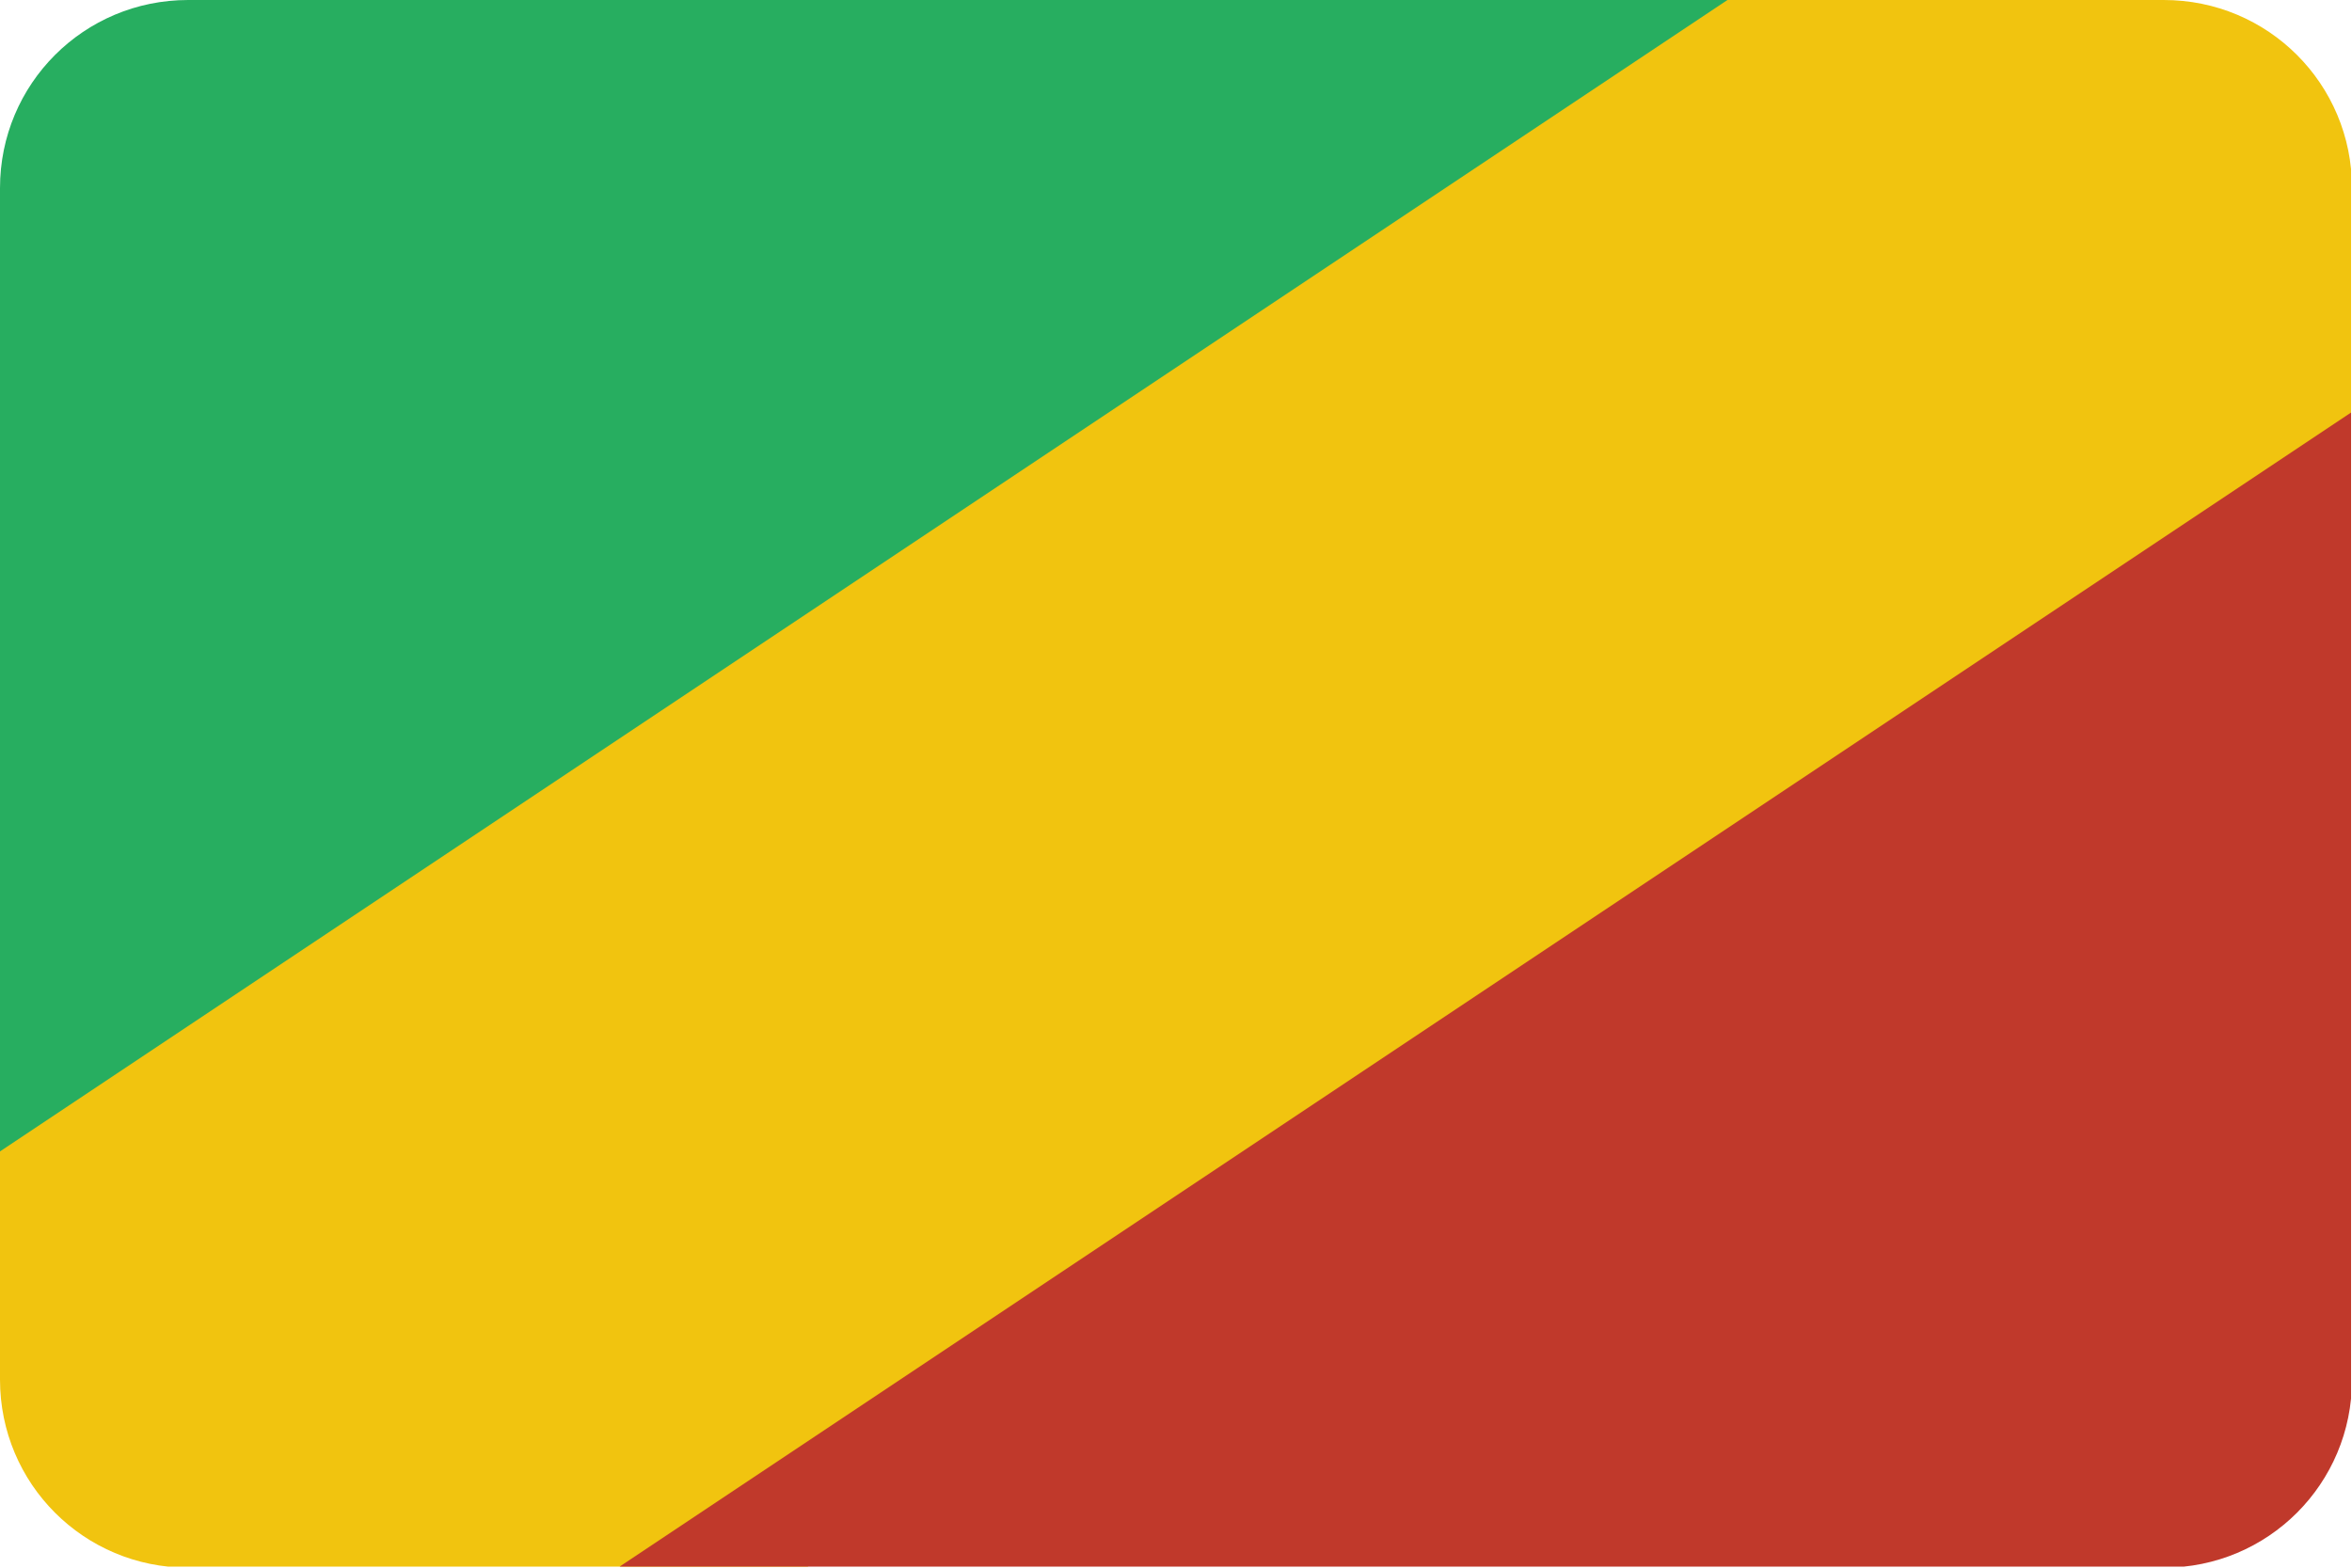 <?xml version="1.0" ?><svg height="600" id="svg2" version="1.1" width="900" xmlns="http://www.w3.org/2000/svg" xmlns:cc="http://creativecommons.org/ns#" xmlns:dc="http://purl.org/dc/elements/1.1/" xmlns:inkscape="http://www.inkscape.org/namespaces/inkscape" xmlns:rdf="http://www.w3.org/1999/02/22-rdf-syntax-ns#" xmlns:sodipodi="http://sodipodi.sourceforge.net/DTD/sodipodi-0.dtd" xmlns:svg="http://www.w3.org/2000/svg"><defs id="defs4"><clipPath clipPathUnits="userSpaceOnUse" id="clipPath3775"><rect height="343.498" id="rect3777" style="fill:#c0392b;fill-opacity:1;stroke:none" transform="matrix(-0.707,0.707,0.707,0.707,0,0)" width="343.498" x="203.274" y="565.312"/></clipPath><clipPath clipPathUnits="userSpaceOnUse" id="clipPath3346"><path d="m 54.4,556.362 403.2,0 c 21.274,0 38.4,25.69 38.4,57.6 l 0,364.8 c 0,31.91 -17.126,57.6 -38.4,57.6 l -403.2,0 c -21.274,0 -38.4,-25.69 -38.4,-57.6 l 0,-364.8 c 0,-31.91 17.126,-57.6 38.4,-57.6 z" id="path3348" style="fill:#3b3c3d;fill-opacity:1;stroke:none"/></clipPath></defs><g id="layer1" transform="translate(0,-452.362)"><g clip-path="url(#clipPath3346)" id="g3779" transform="matrix(1.875,0,0,1.25,-30,-243.091)"><g clip-path="url(#clipPath3775)" id="g3753" transform="matrix(-0.988,0.988,0.988,0.988,-268.052,-233.598)"><rect height="500" id="rect2987" style="fill:#f1c40f;fill-opacity:1;stroke:none" transform="matrix(0,1,-1,0,0,0)" width="166.667" x="703.029" y="-506"/><rect height="616.544" id="rect2989" style="fill:#c0392b;fill-opacity:1;stroke:none" transform="matrix(0,1,-1,0,0,0)" width="205.515" x="850.271" y="-564.272"/><rect height="613.477" id="rect2985" style="fill:#27ae60;fill-opacity:1;stroke:none" transform="matrix(0,1,-1,0,0,0)" width="204.492" x="517.449" y="-562.739"/></g></g></g></svg>